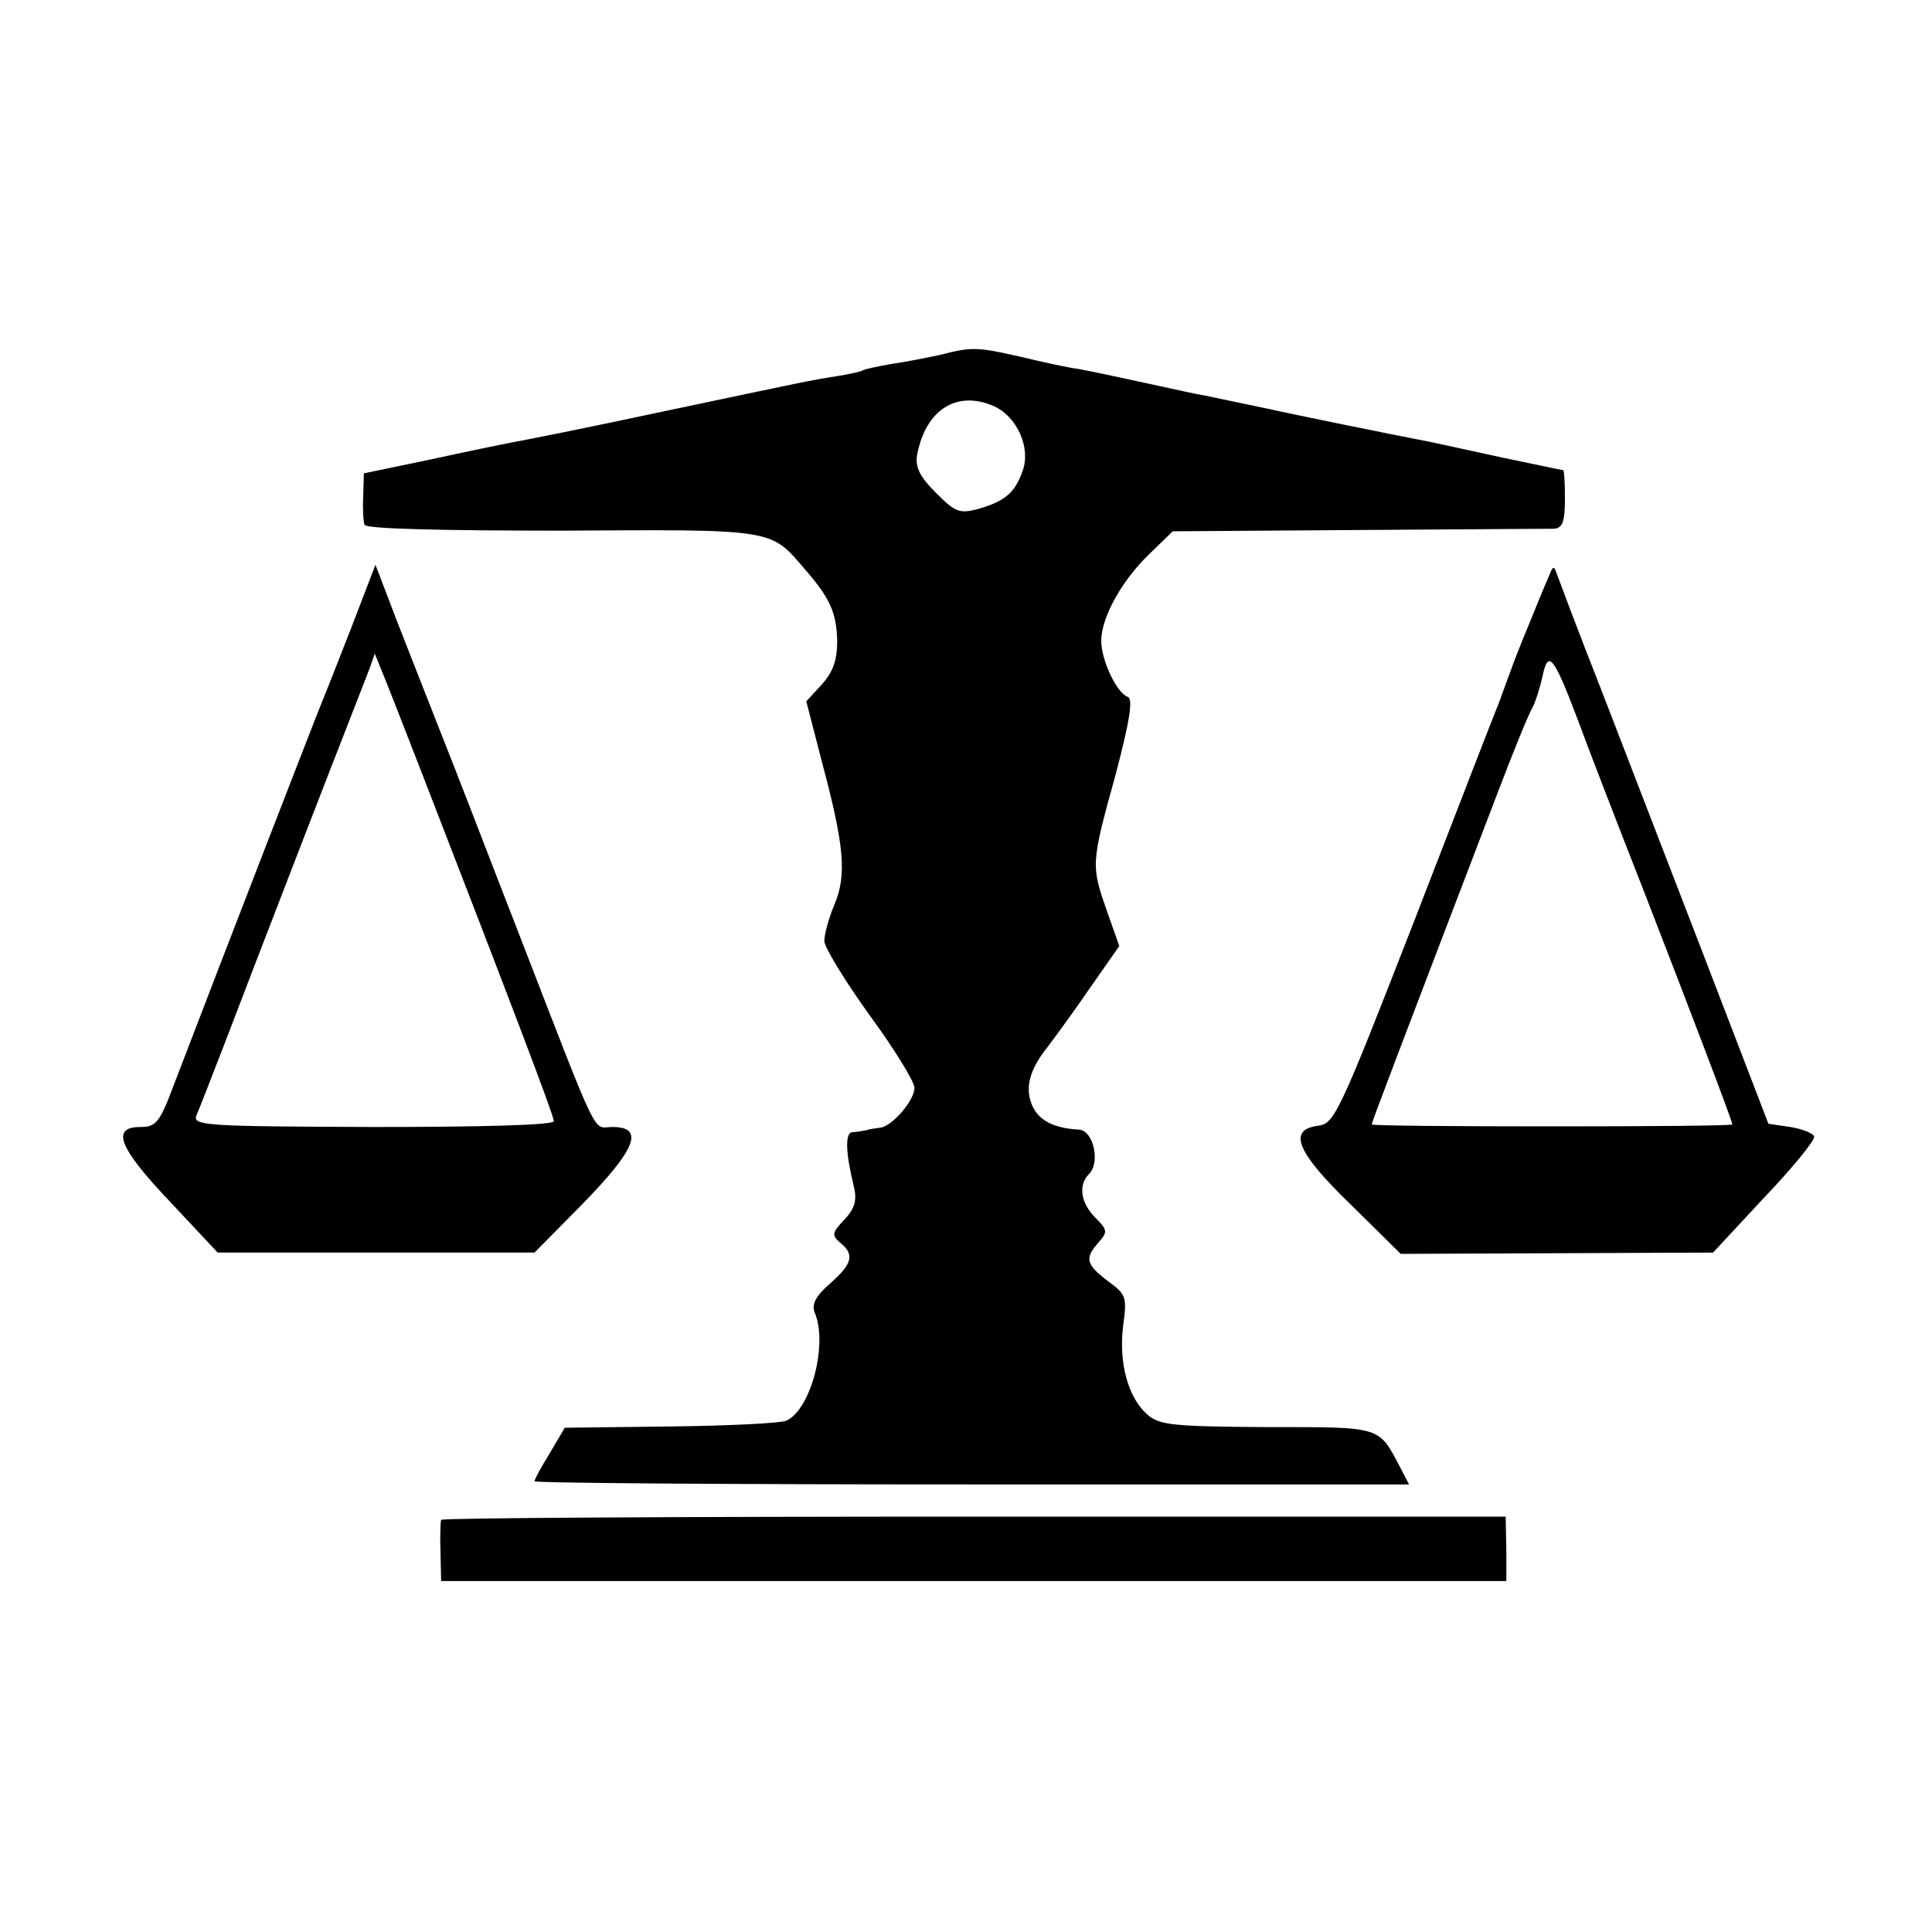 <?xml version="1.0" standalone="no"?>
<!DOCTYPE svg PUBLIC "-//W3C//DTD SVG 20010904//EN"
 "http://www.w3.org/TR/2001/REC-SVG-20010904/DTD/svg10.dtd">
<svg version="1.0" xmlns="http://www.w3.org/2000/svg"
 width="300pt" height="300pt" viewBox="0 0 300 300"
 preserveAspectRatio="xMidYMid meet">
<g transform="translate(0,300) scale(0.1,-0.1)"
fill="#000000" stroke="none">
<path d="M1460 2449 c-19 -4 -53 -11 -75 -14 -22 -4 -42 -8 -45 -10 -3 -2 -21
-6 -40 -9 -44 -7 -43 -7 -280 -57 -107 -23 -208 -43 -225 -46 -16 -3 -74 -15
-129 -27 l-101 -21 -1 -35 c-1 -19 0 -39 2 -45 3 -6 113 -9 307 -9 330 2 323
3 376 -59 41 -47 50 -69 51 -113 0 -30 -7 -48 -24 -67 l-24 -26 24 -93 c35
-131 39 -176 20 -222 -9 -21 -16 -47 -16 -57 0 -10 32 -62 70 -115 39 -53 70
-104 70 -113 0 -20 -35 -60 -53 -62 -7 -1 -16 -2 -22 -4 -5 -1 -15 -3 -22 -3
-11 -2 -10 -32 3 -85 5 -21 1 -34 -15 -51 -19 -20 -20 -24 -6 -36 22 -18 19
-32 -16 -63 -22 -19 -29 -32 -24 -45 21 -49 -6 -151 -44 -168 -9 -4 -90 -8
-180 -9 l-164 -2 -23 -39 c-13 -21 -24 -41 -24 -44 0 -3 306 -5 679 -5 l679 0
-13 25 c-35 66 -27 64 -208 64 -147 1 -167 3 -186 20 -30 27 -44 81 -37 137 6
45 5 49 -24 70 -34 26 -36 35 -14 60 14 16 14 19 -5 38 -23 23 -27 51 -10 68
18 18 7 68 -16 69 -38 2 -62 14 -72 37 -12 27 -5 56 25 93 12 16 42 57 66 92
l44 63 -19 54 c-25 71 -25 74 13 211 22 84 28 119 19 122 -17 6 -41 57 -41 87
0 36 32 94 75 135 l36 35 287 2 c158 1 295 2 305 2 13 1 17 10 17 46 0 25 -1
45 -3 45 -2 0 -43 9 -92 19 -50 11 -101 22 -115 25 -43 8 -234 47 -245 50 -9
2 -33 7 -105 22 -8 1 -49 10 -90 19 -41 9 -88 19 -105 22 -16 2 -57 11 -90 19
-67 15 -75 16 -125 3z m84 -80 c35 -16 57 -64 44 -100 -12 -34 -27 -47 -68
-59 -30 -8 -36 -6 -67 25 -25 25 -32 40 -29 58 13 71 62 102 120 76z"/>
<path d="M545 2024 c-21 -54 -44 -112 -51 -129 -10 -25 -130 -334 -225 -582
-21 -56 -27 -63 -51 -63 -46 0 -34 -32 46 -116 l74 -79 246 0 246 0 75 76 c83
85 96 119 46 119 -32 0 -17 -31 -151 315 -24 61 -66 171 -95 245 -29 74 -69
175 -88 224 l-34 89 -38 -99z m108 -219 c139 -359 207 -537 207 -546 0 -6
-111 -9 -281 -9 -260 1 -280 2 -274 18 4 9 23 58 42 107 19 50 76 198 127 330
51 132 97 249 101 260 l7 20 8 -20 c5 -11 33 -83 63 -160z"/>
<path d="M2405 2105 c-5 -11 -16 -38 -25 -60 -9 -22 -23 -56 -30 -75 -7 -19
-17 -46 -22 -60 -6 -14 -65 -167 -132 -340 -116 -298 -124 -315 -149 -318 -48
-6 -34 -41 51 -123 l77 -76 243 1 242 1 79 85 c44 46 79 89 78 95 -1 5 -18 12
-37 15 l-34 5 -98 255 c-54 140 -127 329 -162 420 -36 91 -66 172 -69 180 -4
12 -6 11 -12 -5z m44 -220 c16 -44 64 -168 106 -275 71 -183 135 -351 135
-356 0 -2 -126 -3 -280 -3 -154 0 -280 1 -280 3 0 3 31 85 194 511 25 66 50
127 55 135 5 9 12 31 16 49 9 43 17 33 54 -64z"/>
<path d="M685 640 c-1 -3 -2 -25 -1 -50 l1 -45 827 0 827 0 0 50 -1 50 -825 0
c-454 0 -826 -2 -828 -5z"/>
</g>
</svg>

